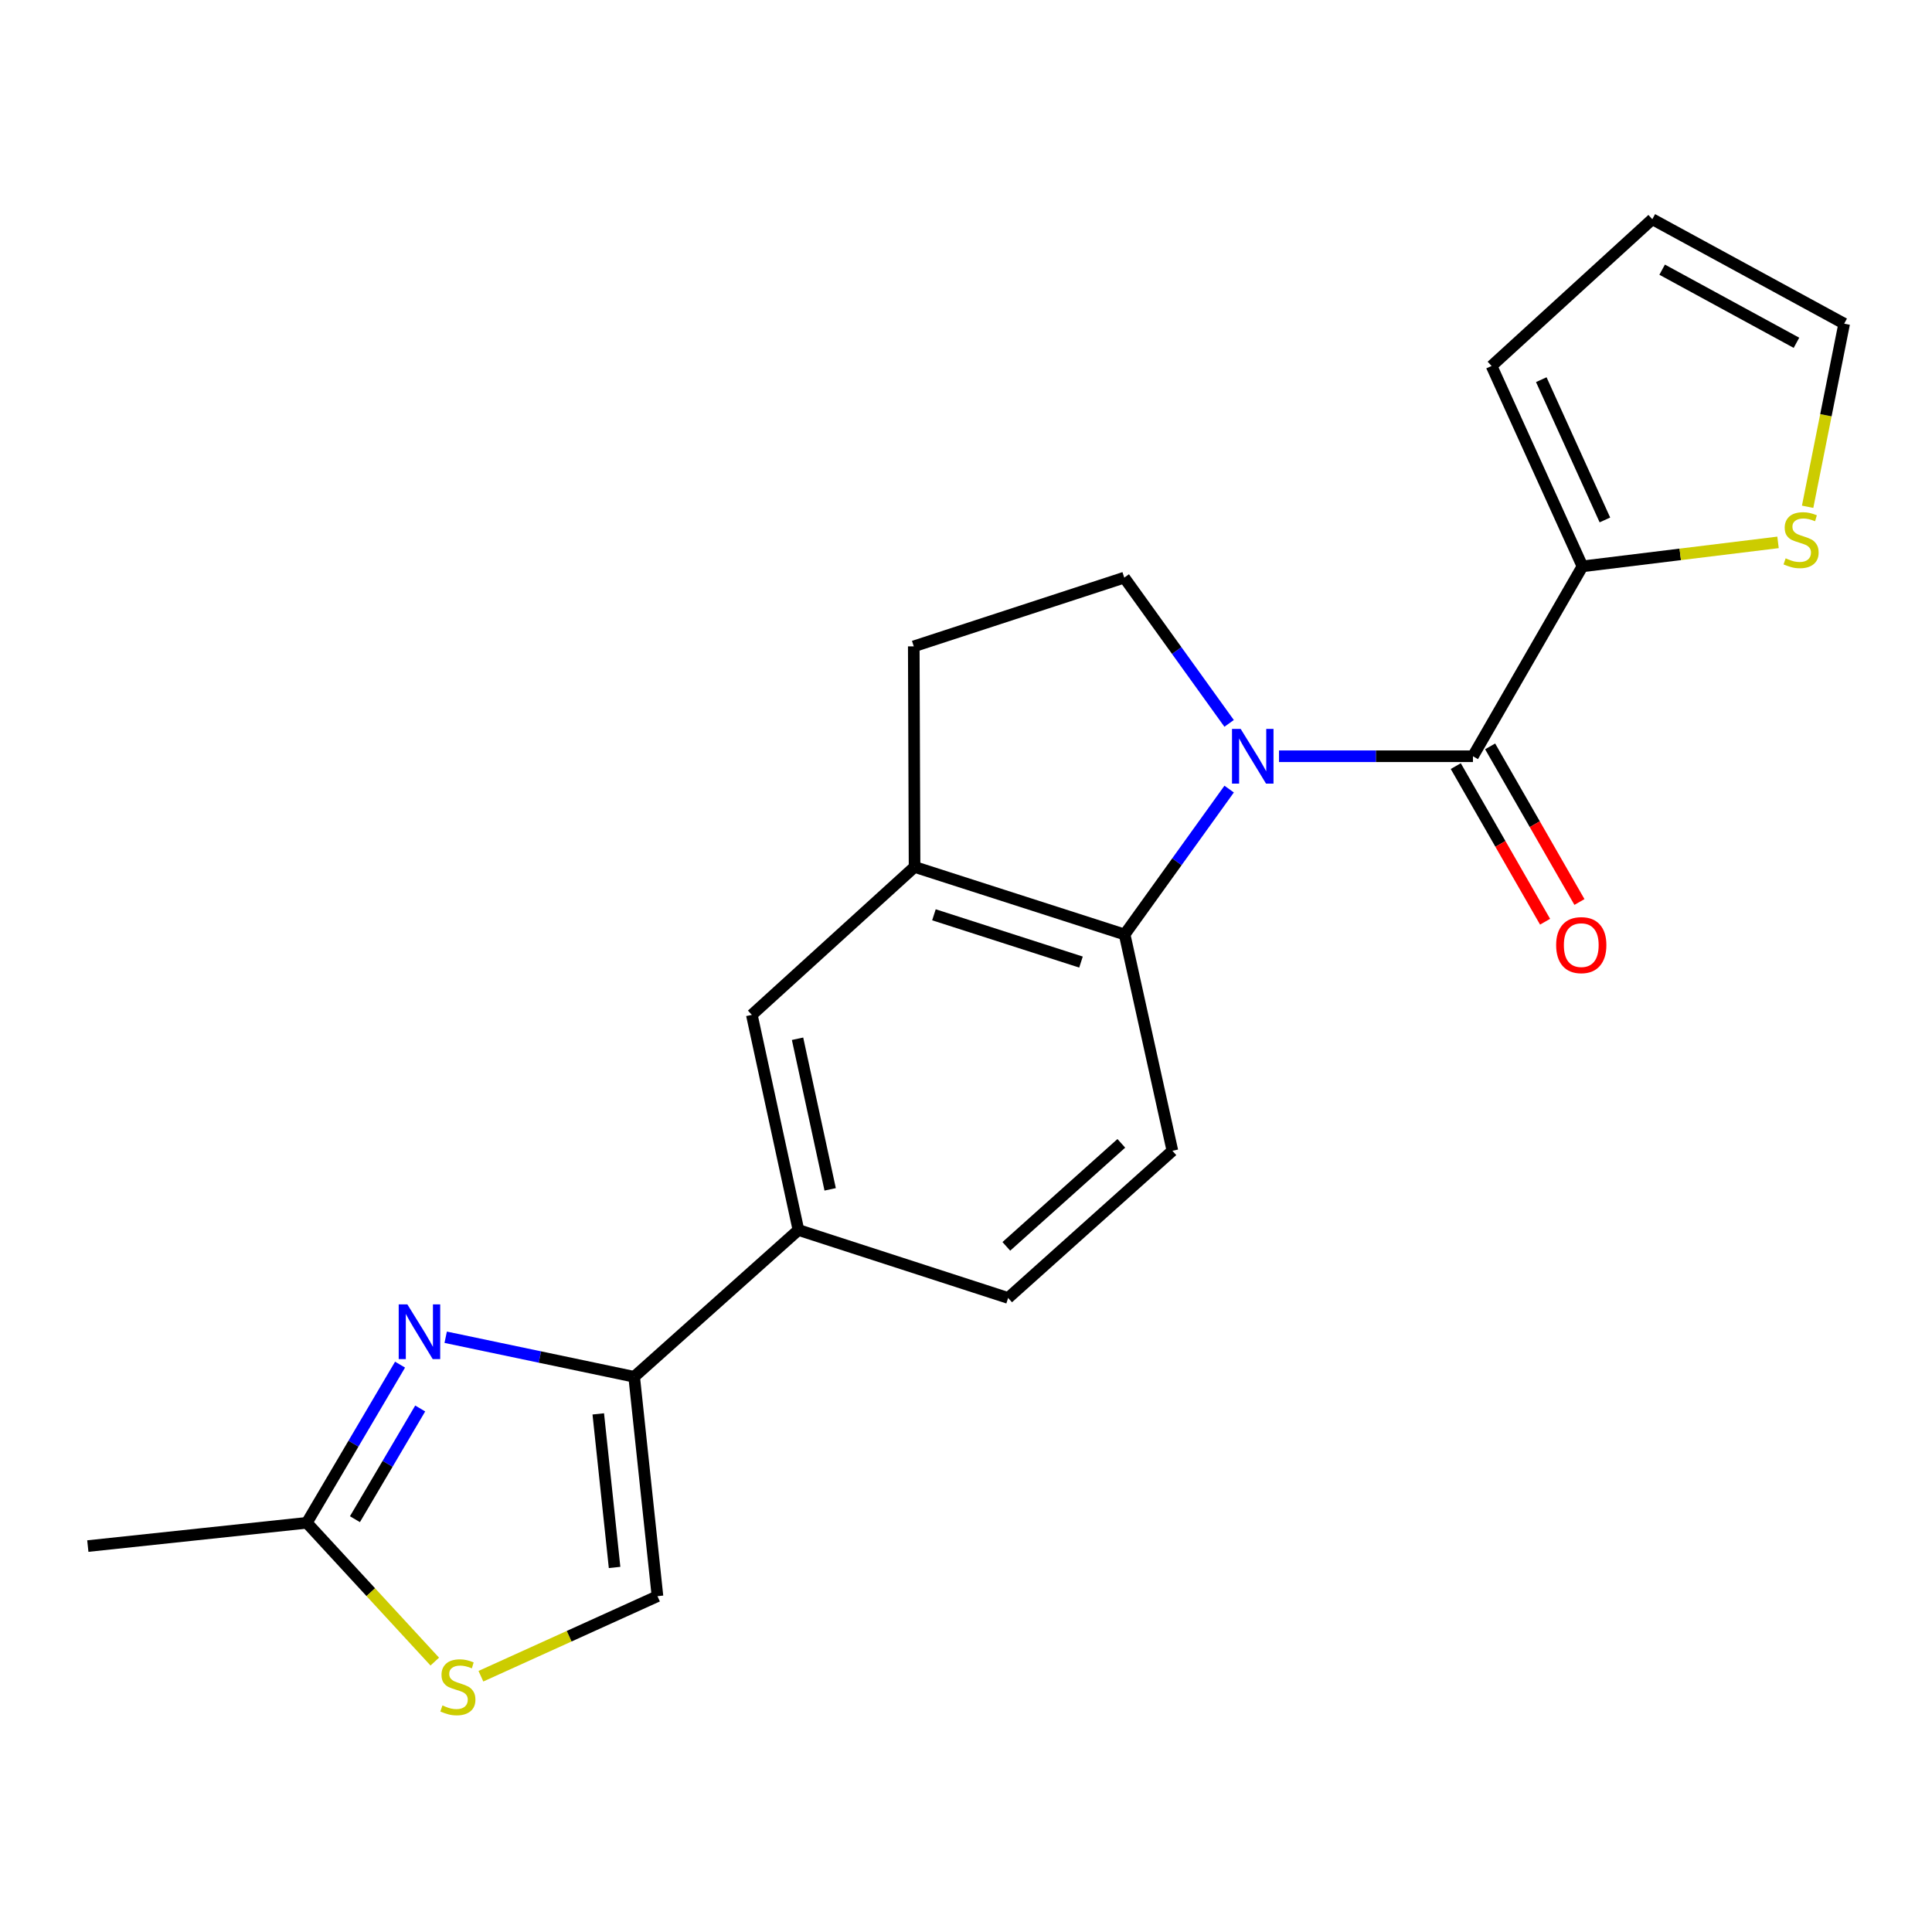 <?xml version='1.0' encoding='iso-8859-1'?>
<svg version='1.1' baseProfile='full'
              xmlns='http://www.w3.org/2000/svg'
                      xmlns:rdkit='http://www.rdkit.org/xml'
                      xmlns:xlink='http://www.w3.org/1999/xlink'
                  xml:space='preserve'
width='1000px' height='1000px' viewBox='0 0 1000 1000'>
<!-- END OF HEADER -->
<rect style='opacity:1.0;fill:#FFFFFF;stroke:none' width='1000' height='1000' x='0' y='0'> </rect>
<path class='bond-0' d='M 662.013,391.431 L 712.205,391.431' style='fill:none;fill-rule:evenodd;stroke:#0000FF;stroke-width:6px;stroke-linecap:butt;stroke-linejoin:miter;stroke-opacity:1' />
<path class='bond-0' d='M 712.205,391.431 L 762.396,391.431' style='fill:none;fill-rule:evenodd;stroke:#000000;stroke-width:6px;stroke-linecap:butt;stroke-linejoin:miter;stroke-opacity:1' />
<path class='bond-2' d='M 636.204,408.432 L 609.155,446.061' style='fill:none;fill-rule:evenodd;stroke:#0000FF;stroke-width:6px;stroke-linecap:butt;stroke-linejoin:miter;stroke-opacity:1' />
<path class='bond-2' d='M 609.155,446.061 L 582.107,483.689' style='fill:none;fill-rule:evenodd;stroke:#000000;stroke-width:6px;stroke-linecap:butt;stroke-linejoin:miter;stroke-opacity:1' />
<path class='bond-9' d='M 636.189,374.424 L 609.051,336.702' style='fill:none;fill-rule:evenodd;stroke:#0000FF;stroke-width:6px;stroke-linecap:butt;stroke-linejoin:miter;stroke-opacity:1' />
<path class='bond-9' d='M 609.051,336.702 L 581.913,298.98' style='fill:none;fill-rule:evenodd;stroke:#000000;stroke-width:6px;stroke-linecap:butt;stroke-linejoin:miter;stroke-opacity:1' />
<path class='bond-4' d='M 762.396,391.431 L 819.075,293.147' style='fill:none;fill-rule:evenodd;stroke:#000000;stroke-width:6px;stroke-linecap:butt;stroke-linejoin:miter;stroke-opacity:1' />
<path class='bond-14' d='M 753.504,396.535 L 776.618,436.808' style='fill:none;fill-rule:evenodd;stroke:#000000;stroke-width:6px;stroke-linecap:butt;stroke-linejoin:miter;stroke-opacity:1' />
<path class='bond-14' d='M 776.618,436.808 L 799.732,477.081' style='fill:none;fill-rule:evenodd;stroke:#FF0000;stroke-width:6px;stroke-linecap:butt;stroke-linejoin:miter;stroke-opacity:1' />
<path class='bond-14' d='M 771.289,386.327 L 794.403,426.6' style='fill:none;fill-rule:evenodd;stroke:#000000;stroke-width:6px;stroke-linecap:butt;stroke-linejoin:miter;stroke-opacity:1' />
<path class='bond-14' d='M 794.403,426.6 L 817.518,466.873' style='fill:none;fill-rule:evenodd;stroke:#FF0000;stroke-width:6px;stroke-linecap:butt;stroke-linejoin:miter;stroke-opacity:1' />
<path class='bond-1' d='M 230.687,692.154 L 279.465,702.39' style='fill:none;fill-rule:evenodd;stroke:#0000FF;stroke-width:6px;stroke-linecap:butt;stroke-linejoin:miter;stroke-opacity:1' />
<path class='bond-1' d='M 279.465,702.39 L 328.244,712.625' style='fill:none;fill-rule:evenodd;stroke:#000000;stroke-width:6px;stroke-linecap:butt;stroke-linejoin:miter;stroke-opacity:1' />
<path class='bond-6' d='M 207.069,706.334 L 182.94,747.264' style='fill:none;fill-rule:evenodd;stroke:#0000FF;stroke-width:6px;stroke-linecap:butt;stroke-linejoin:miter;stroke-opacity:1' />
<path class='bond-6' d='M 182.94,747.264 L 158.812,788.193' style='fill:none;fill-rule:evenodd;stroke:#000000;stroke-width:6px;stroke-linecap:butt;stroke-linejoin:miter;stroke-opacity:1' />
<path class='bond-6' d='M 217.496,729.027 L 200.606,757.678' style='fill:none;fill-rule:evenodd;stroke:#0000FF;stroke-width:6px;stroke-linecap:butt;stroke-linejoin:miter;stroke-opacity:1' />
<path class='bond-6' d='M 200.606,757.678 L 183.716,786.328' style='fill:none;fill-rule:evenodd;stroke:#000000;stroke-width:6px;stroke-linecap:butt;stroke-linejoin:miter;stroke-opacity:1' />
<path class='bond-5' d='M 582.107,483.689 L 473.375,448.725' style='fill:none;fill-rule:evenodd;stroke:#000000;stroke-width:6px;stroke-linecap:butt;stroke-linejoin:miter;stroke-opacity:1' />
<path class='bond-5' d='M 559.52,497.967 L 483.407,473.492' style='fill:none;fill-rule:evenodd;stroke:#000000;stroke-width:6px;stroke-linecap:butt;stroke-linejoin:miter;stroke-opacity:1' />
<path class='bond-13' d='M 582.107,483.689 L 606.829,595.645' style='fill:none;fill-rule:evenodd;stroke:#000000;stroke-width:6px;stroke-linecap:butt;stroke-linejoin:miter;stroke-opacity:1' />
<path class='bond-3' d='M 328.244,712.625 L 413.267,636.648' style='fill:none;fill-rule:evenodd;stroke:#000000;stroke-width:6px;stroke-linecap:butt;stroke-linejoin:miter;stroke-opacity:1' />
<path class='bond-8' d='M 328.244,712.625 L 340.309,826.176' style='fill:none;fill-rule:evenodd;stroke:#000000;stroke-width:6px;stroke-linecap:butt;stroke-linejoin:miter;stroke-opacity:1' />
<path class='bond-8' d='M 309.662,731.825 L 318.107,811.31' style='fill:none;fill-rule:evenodd;stroke:#000000;stroke-width:6px;stroke-linecap:butt;stroke-linejoin:miter;stroke-opacity:1' />
<path class='bond-12' d='M 819.075,293.147 L 869.692,286.94' style='fill:none;fill-rule:evenodd;stroke:#000000;stroke-width:6px;stroke-linecap:butt;stroke-linejoin:miter;stroke-opacity:1' />
<path class='bond-12' d='M 869.692,286.94 L 920.308,280.733' style='fill:none;fill-rule:evenodd;stroke:#CCCC00;stroke-width:6px;stroke-linecap:butt;stroke-linejoin:miter;stroke-opacity:1' />
<path class='bond-16' d='M 819.075,293.147 L 772.035,189.428' style='fill:none;fill-rule:evenodd;stroke:#000000;stroke-width:6px;stroke-linecap:butt;stroke-linejoin:miter;stroke-opacity:1' />
<path class='bond-16' d='M 830.695,269.119 L 797.766,196.515' style='fill:none;fill-rule:evenodd;stroke:#000000;stroke-width:6px;stroke-linecap:butt;stroke-linejoin:miter;stroke-opacity:1' />
<path class='bond-11' d='M 473.375,448.725 L 389.149,525.295' style='fill:none;fill-rule:evenodd;stroke:#000000;stroke-width:6px;stroke-linecap:butt;stroke-linejoin:miter;stroke-opacity:1' />
<path class='bond-21' d='M 473.375,448.725 L 472.965,334.559' style='fill:none;fill-rule:evenodd;stroke:#000000;stroke-width:6px;stroke-linecap:butt;stroke-linejoin:miter;stroke-opacity:1' />
<path class='bond-20' d='M 158.812,788.193 L 45.455,800.247' style='fill:none;fill-rule:evenodd;stroke:#000000;stroke-width:6px;stroke-linecap:butt;stroke-linejoin:miter;stroke-opacity:1' />
<path class='bond-24' d='M 158.812,788.193 L 191.924,824.113' style='fill:none;fill-rule:evenodd;stroke:#000000;stroke-width:6px;stroke-linecap:butt;stroke-linejoin:miter;stroke-opacity:1' />
<path class='bond-24' d='M 191.924,824.113 L 225.036,860.033' style='fill:none;fill-rule:evenodd;stroke:#CCCC00;stroke-width:6px;stroke-linecap:butt;stroke-linejoin:miter;stroke-opacity:1' />
<path class='bond-7' d='M 248.916,867.61 L 294.612,846.893' style='fill:none;fill-rule:evenodd;stroke:#CCCC00;stroke-width:6px;stroke-linecap:butt;stroke-linejoin:miter;stroke-opacity:1' />
<path class='bond-7' d='M 294.612,846.893 L 340.309,826.176' style='fill:none;fill-rule:evenodd;stroke:#000000;stroke-width:6px;stroke-linecap:butt;stroke-linejoin:miter;stroke-opacity:1' />
<path class='bond-15' d='M 581.913,298.98 L 472.965,334.559' style='fill:none;fill-rule:evenodd;stroke:#000000;stroke-width:6px;stroke-linecap:butt;stroke-linejoin:miter;stroke-opacity:1' />
<path class='bond-10' d='M 413.267,636.648 L 521.806,671.817' style='fill:none;fill-rule:evenodd;stroke:#000000;stroke-width:6px;stroke-linecap:butt;stroke-linejoin:miter;stroke-opacity:1' />
<path class='bond-22' d='M 413.267,636.648 L 389.149,525.295' style='fill:none;fill-rule:evenodd;stroke:#000000;stroke-width:6px;stroke-linecap:butt;stroke-linejoin:miter;stroke-opacity:1' />
<path class='bond-22' d='M 429.692,615.604 L 412.809,537.657' style='fill:none;fill-rule:evenodd;stroke:#000000;stroke-width:6px;stroke-linecap:butt;stroke-linejoin:miter;stroke-opacity:1' />
<path class='bond-18' d='M 935.626,262.302 L 945.086,214.916' style='fill:none;fill-rule:evenodd;stroke:#CCCC00;stroke-width:6px;stroke-linecap:butt;stroke-linejoin:miter;stroke-opacity:1' />
<path class='bond-18' d='M 945.086,214.916 L 954.545,167.531' style='fill:none;fill-rule:evenodd;stroke:#000000;stroke-width:6px;stroke-linecap:butt;stroke-linejoin:miter;stroke-opacity:1' />
<path class='bond-17' d='M 606.829,595.645 L 521.806,671.817' style='fill:none;fill-rule:evenodd;stroke:#000000;stroke-width:6px;stroke-linecap:butt;stroke-linejoin:miter;stroke-opacity:1' />
<path class='bond-17' d='M 580.392,591.797 L 520.876,645.117' style='fill:none;fill-rule:evenodd;stroke:#000000;stroke-width:6px;stroke-linecap:butt;stroke-linejoin:miter;stroke-opacity:1' />
<path class='bond-19' d='M 772.035,189.428 L 855.235,113.461' style='fill:none;fill-rule:evenodd;stroke:#000000;stroke-width:6px;stroke-linecap:butt;stroke-linejoin:miter;stroke-opacity:1' />
<path class='bond-23' d='M 954.545,167.531 L 855.235,113.461' style='fill:none;fill-rule:evenodd;stroke:#000000;stroke-width:6px;stroke-linecap:butt;stroke-linejoin:miter;stroke-opacity:1' />
<path class='bond-23' d='M 929.843,177.431 L 860.326,139.582' style='fill:none;fill-rule:evenodd;stroke:#000000;stroke-width:6px;stroke-linecap:butt;stroke-linejoin:miter;stroke-opacity:1' />
<path  class='atom-0' d='M 642.164 377.271
L 651.444 392.271
Q 652.364 393.751, 653.844 396.431
Q 655.324 399.111, 655.404 399.271
L 655.404 377.271
L 659.164 377.271
L 659.164 405.591
L 655.284 405.591
L 645.324 389.191
Q 644.164 387.271, 642.924 385.071
Q 641.724 382.871, 641.364 382.191
L 641.364 405.591
L 637.684 405.591
L 637.684 377.271
L 642.164 377.271
' fill='#0000FF'/>
<path  class='atom-2' d='M 210.848 675.145
L 220.128 690.145
Q 221.048 691.625, 222.528 694.305
Q 224.008 696.985, 224.088 697.145
L 224.088 675.145
L 227.848 675.145
L 227.848 703.465
L 223.968 703.465
L 214.008 687.065
Q 212.848 685.145, 211.608 682.945
Q 210.408 680.745, 210.048 680.065
L 210.048 703.465
L 206.368 703.465
L 206.368 675.145
L 210.848 675.145
' fill='#0000FF'/>
<path  class='atom-8' d='M 229 882.732
Q 229.32 882.852, 230.64 883.412
Q 231.96 883.972, 233.4 884.332
Q 234.88 884.652, 236.32 884.652
Q 239 884.652, 240.56 883.372
Q 242.12 882.052, 242.12 879.772
Q 242.12 878.212, 241.32 877.252
Q 240.56 876.292, 239.36 875.772
Q 238.16 875.252, 236.16 874.652
Q 233.64 873.892, 232.12 873.172
Q 230.64 872.452, 229.56 870.932
Q 228.52 869.412, 228.52 866.852
Q 228.52 863.292, 230.92 861.092
Q 233.36 858.892, 238.16 858.892
Q 241.44 858.892, 245.16 860.452
L 244.24 863.532
Q 240.84 862.132, 238.28 862.132
Q 235.52 862.132, 234 863.292
Q 232.48 864.412, 232.52 866.372
Q 232.52 867.892, 233.28 868.812
Q 234.08 869.732, 235.2 870.252
Q 236.36 870.772, 238.28 871.372
Q 240.84 872.172, 242.36 872.972
Q 243.88 873.772, 244.96 875.412
Q 246.08 877.012, 246.08 879.772
Q 246.08 883.692, 243.44 885.812
Q 240.84 887.892, 236.48 887.892
Q 233.96 887.892, 232.04 887.332
Q 230.16 886.812, 227.92 885.892
L 229 882.732
' fill='#CCCC00'/>
<path  class='atom-13' d='M 924.239 288.99
Q 924.559 289.11, 925.879 289.67
Q 927.199 290.23, 928.639 290.59
Q 930.119 290.91, 931.559 290.91
Q 934.239 290.91, 935.799 289.63
Q 937.359 288.31, 937.359 286.03
Q 937.359 284.47, 936.559 283.51
Q 935.799 282.55, 934.599 282.03
Q 933.399 281.51, 931.399 280.91
Q 928.879 280.15, 927.359 279.43
Q 925.879 278.71, 924.799 277.19
Q 923.759 275.67, 923.759 273.11
Q 923.759 269.55, 926.159 267.35
Q 928.599 265.15, 933.399 265.15
Q 936.679 265.15, 940.399 266.71
L 939.479 269.79
Q 936.079 268.39, 933.519 268.39
Q 930.759 268.39, 929.239 269.55
Q 927.719 270.67, 927.759 272.63
Q 927.759 274.15, 928.519 275.07
Q 929.319 275.99, 930.439 276.51
Q 931.599 277.03, 933.519 277.63
Q 936.079 278.43, 937.599 279.23
Q 939.119 280.03, 940.199 281.67
Q 941.319 283.27, 941.319 286.03
Q 941.319 289.95, 938.679 292.07
Q 936.079 294.15, 931.719 294.15
Q 929.199 294.15, 927.279 293.59
Q 925.399 293.07, 923.159 292.15
L 924.239 288.99
' fill='#CCCC00'/>
<path  class='atom-15' d='M 805.46 489.192
Q 805.46 482.392, 808.82 478.592
Q 812.18 474.792, 818.46 474.792
Q 824.74 474.792, 828.1 478.592
Q 831.46 482.392, 831.46 489.192
Q 831.46 496.072, 828.06 499.992
Q 824.66 503.872, 818.46 503.872
Q 812.22 503.872, 808.82 499.992
Q 805.46 496.112, 805.46 489.192
M 818.46 500.672
Q 822.78 500.672, 825.1 497.792
Q 827.46 494.872, 827.46 489.192
Q 827.46 483.632, 825.1 480.832
Q 822.78 477.992, 818.46 477.992
Q 814.14 477.992, 811.78 480.792
Q 809.46 483.592, 809.46 489.192
Q 809.46 494.912, 811.78 497.792
Q 814.14 500.672, 818.46 500.672
' fill='#FF0000'/>
</svg>
